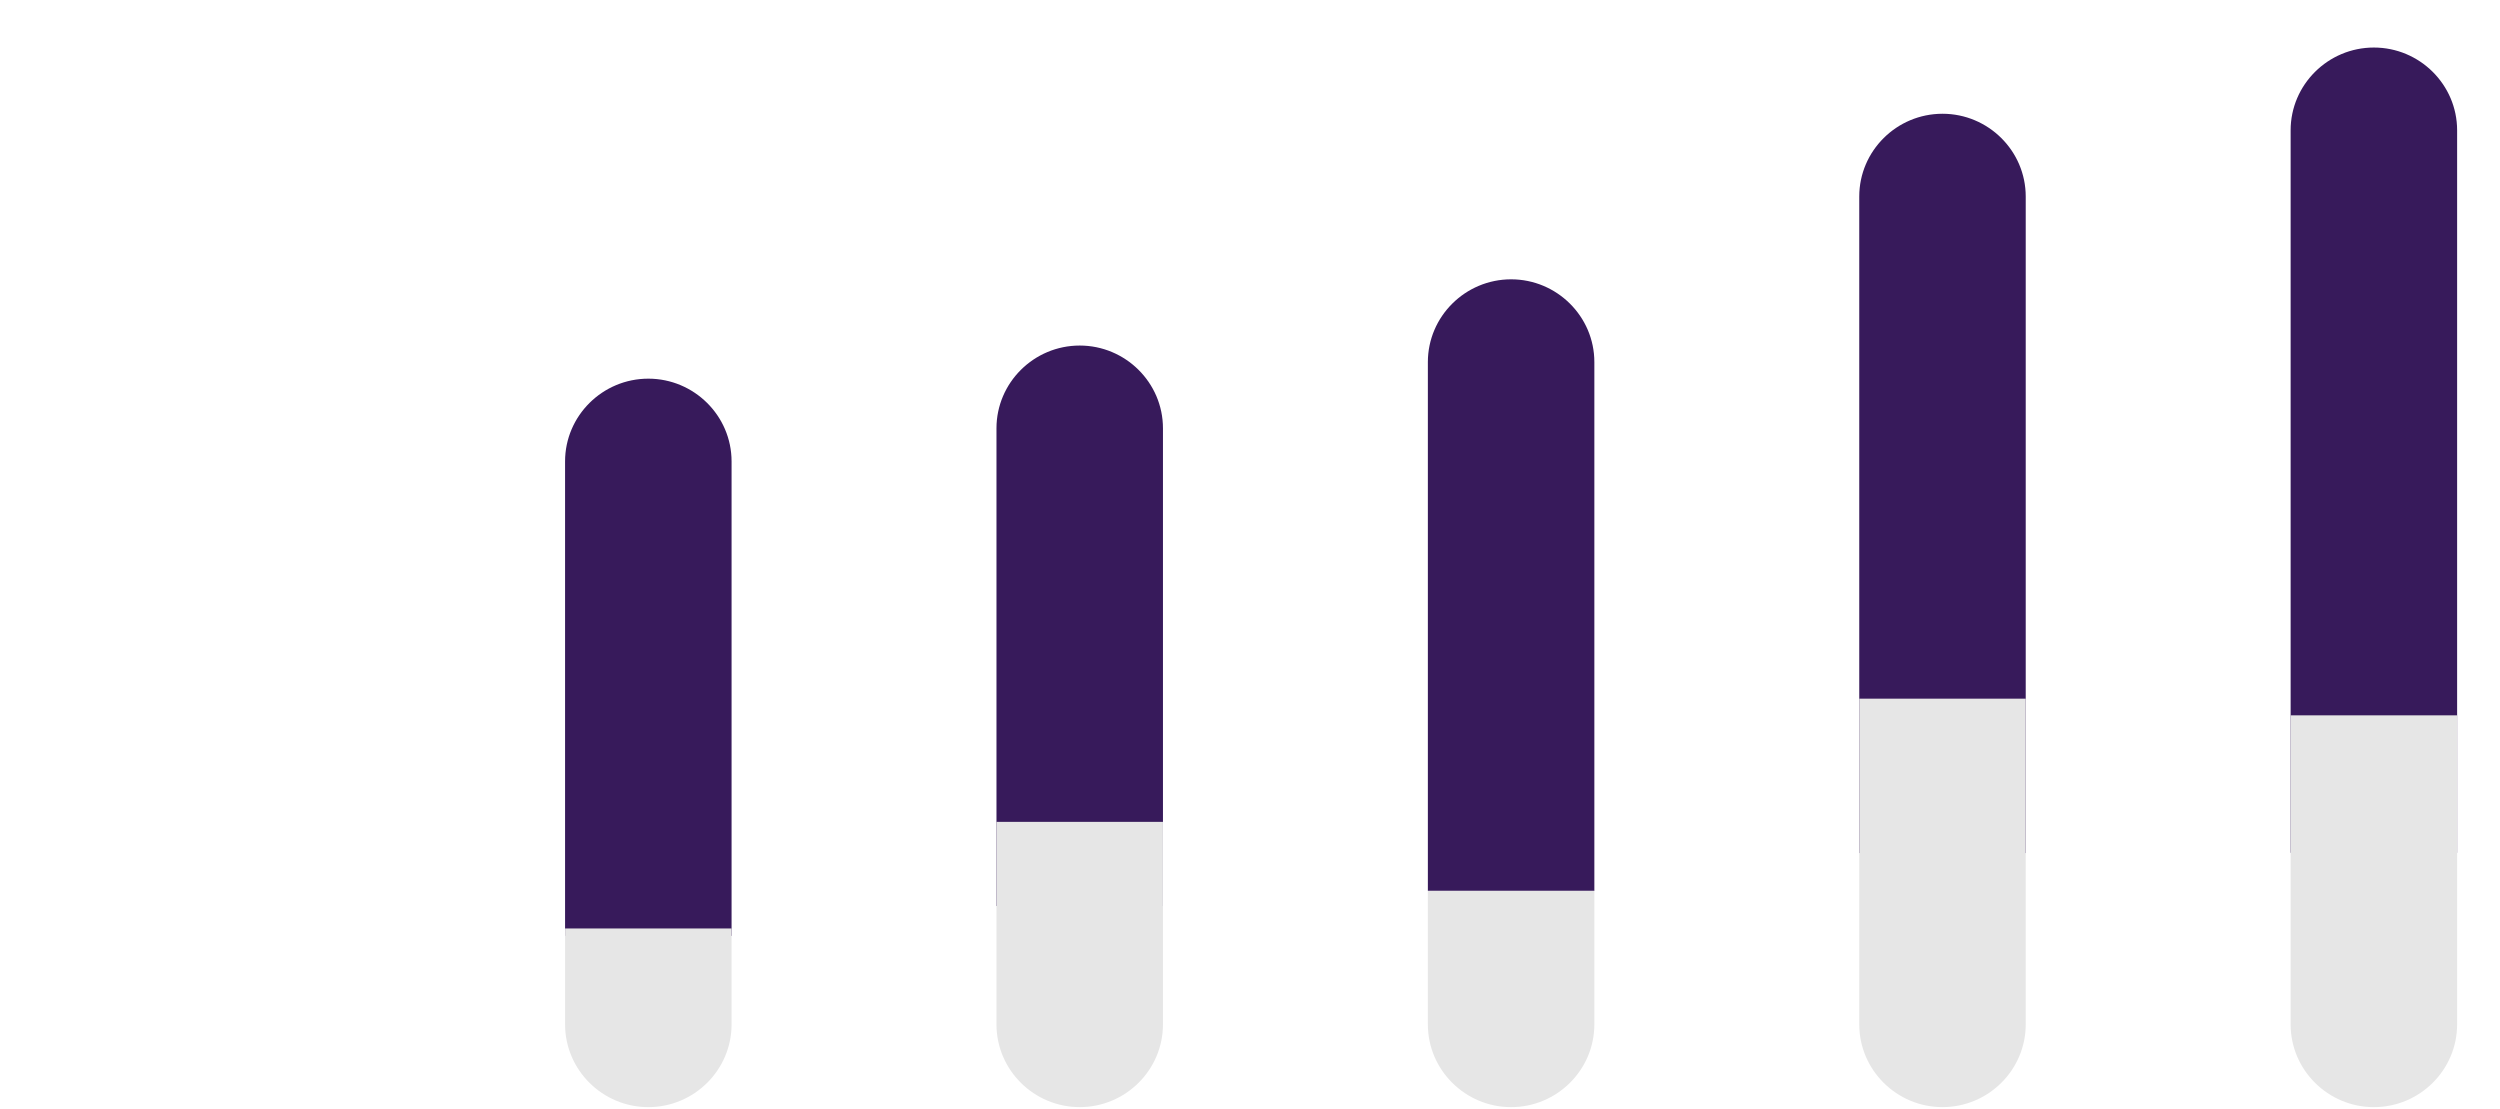<svg xmlns="http://www.w3.org/2000/svg" width="151" height="67" fill="none"><path fill="#371A5B" d="M34.13 27.871c0-2.761 2.267-5 5.029-5 2.761 0 5.028 2.239 5.028 5v28.656H34.13V27.87Z"/><path fill="#E6E6E6" d="M34.13 56.081h10.057v5.79c0 2.762-2.267 5-5.028 5-2.762 0-5.028-2.238-5.028-5v-5.79Z"/><path fill="#371A5B" d="M60.187 25.871c0-2.761 2.266-5 5.028-5 2.761 0 5.028 2.239 5.028 5v28.851H60.187v-28.85Z"/><path fill="#E6E6E6" d="M60.187 49.64h10.056v12.23c0 2.762-2.267 5-5.028 5-2.762 0-5.028-2.238-5.028-5V49.64Z"/><path fill="#371A5B" d="M86.243 21.871c0-2.761 2.266-5 5.028-5 2.761 0 5.028 2.239 5.028 5V53.81H86.243V21.871Z"/><path fill="#E6E6E6" d="M86.243 53.81h10.056v8.061c0 2.761-2.267 5-5.028 5-2.762 0-5.028-2.239-5.028-5v-8.06Z"/><path fill="#371A5B" d="M112.299 11.871c0-2.761 2.266-5 5.028-5 2.761 0 5.027 2.239 5.027 5v39.654h-10.055V11.871Z"/><path fill="#E6E6E6" d="M112.299 42.199h10.055V61.87c0 2.762-2.266 5-5.027 5-2.762 0-5.028-2.238-5.028-5V42.2Z"/><path fill="#371A5B" d="M138.354 7.871c0-2.761 2.267-5 5.028-5 2.762 0 5.028 2.239 5.028 5v43.64h-10.056V7.871Z"/><path fill="#E6E6E6" d="M138.354 43.207h10.056v18.664c0 2.762-2.266 5-5.028 5-2.761 0-5.028-2.238-5.028-5V43.207Z"/></svg>